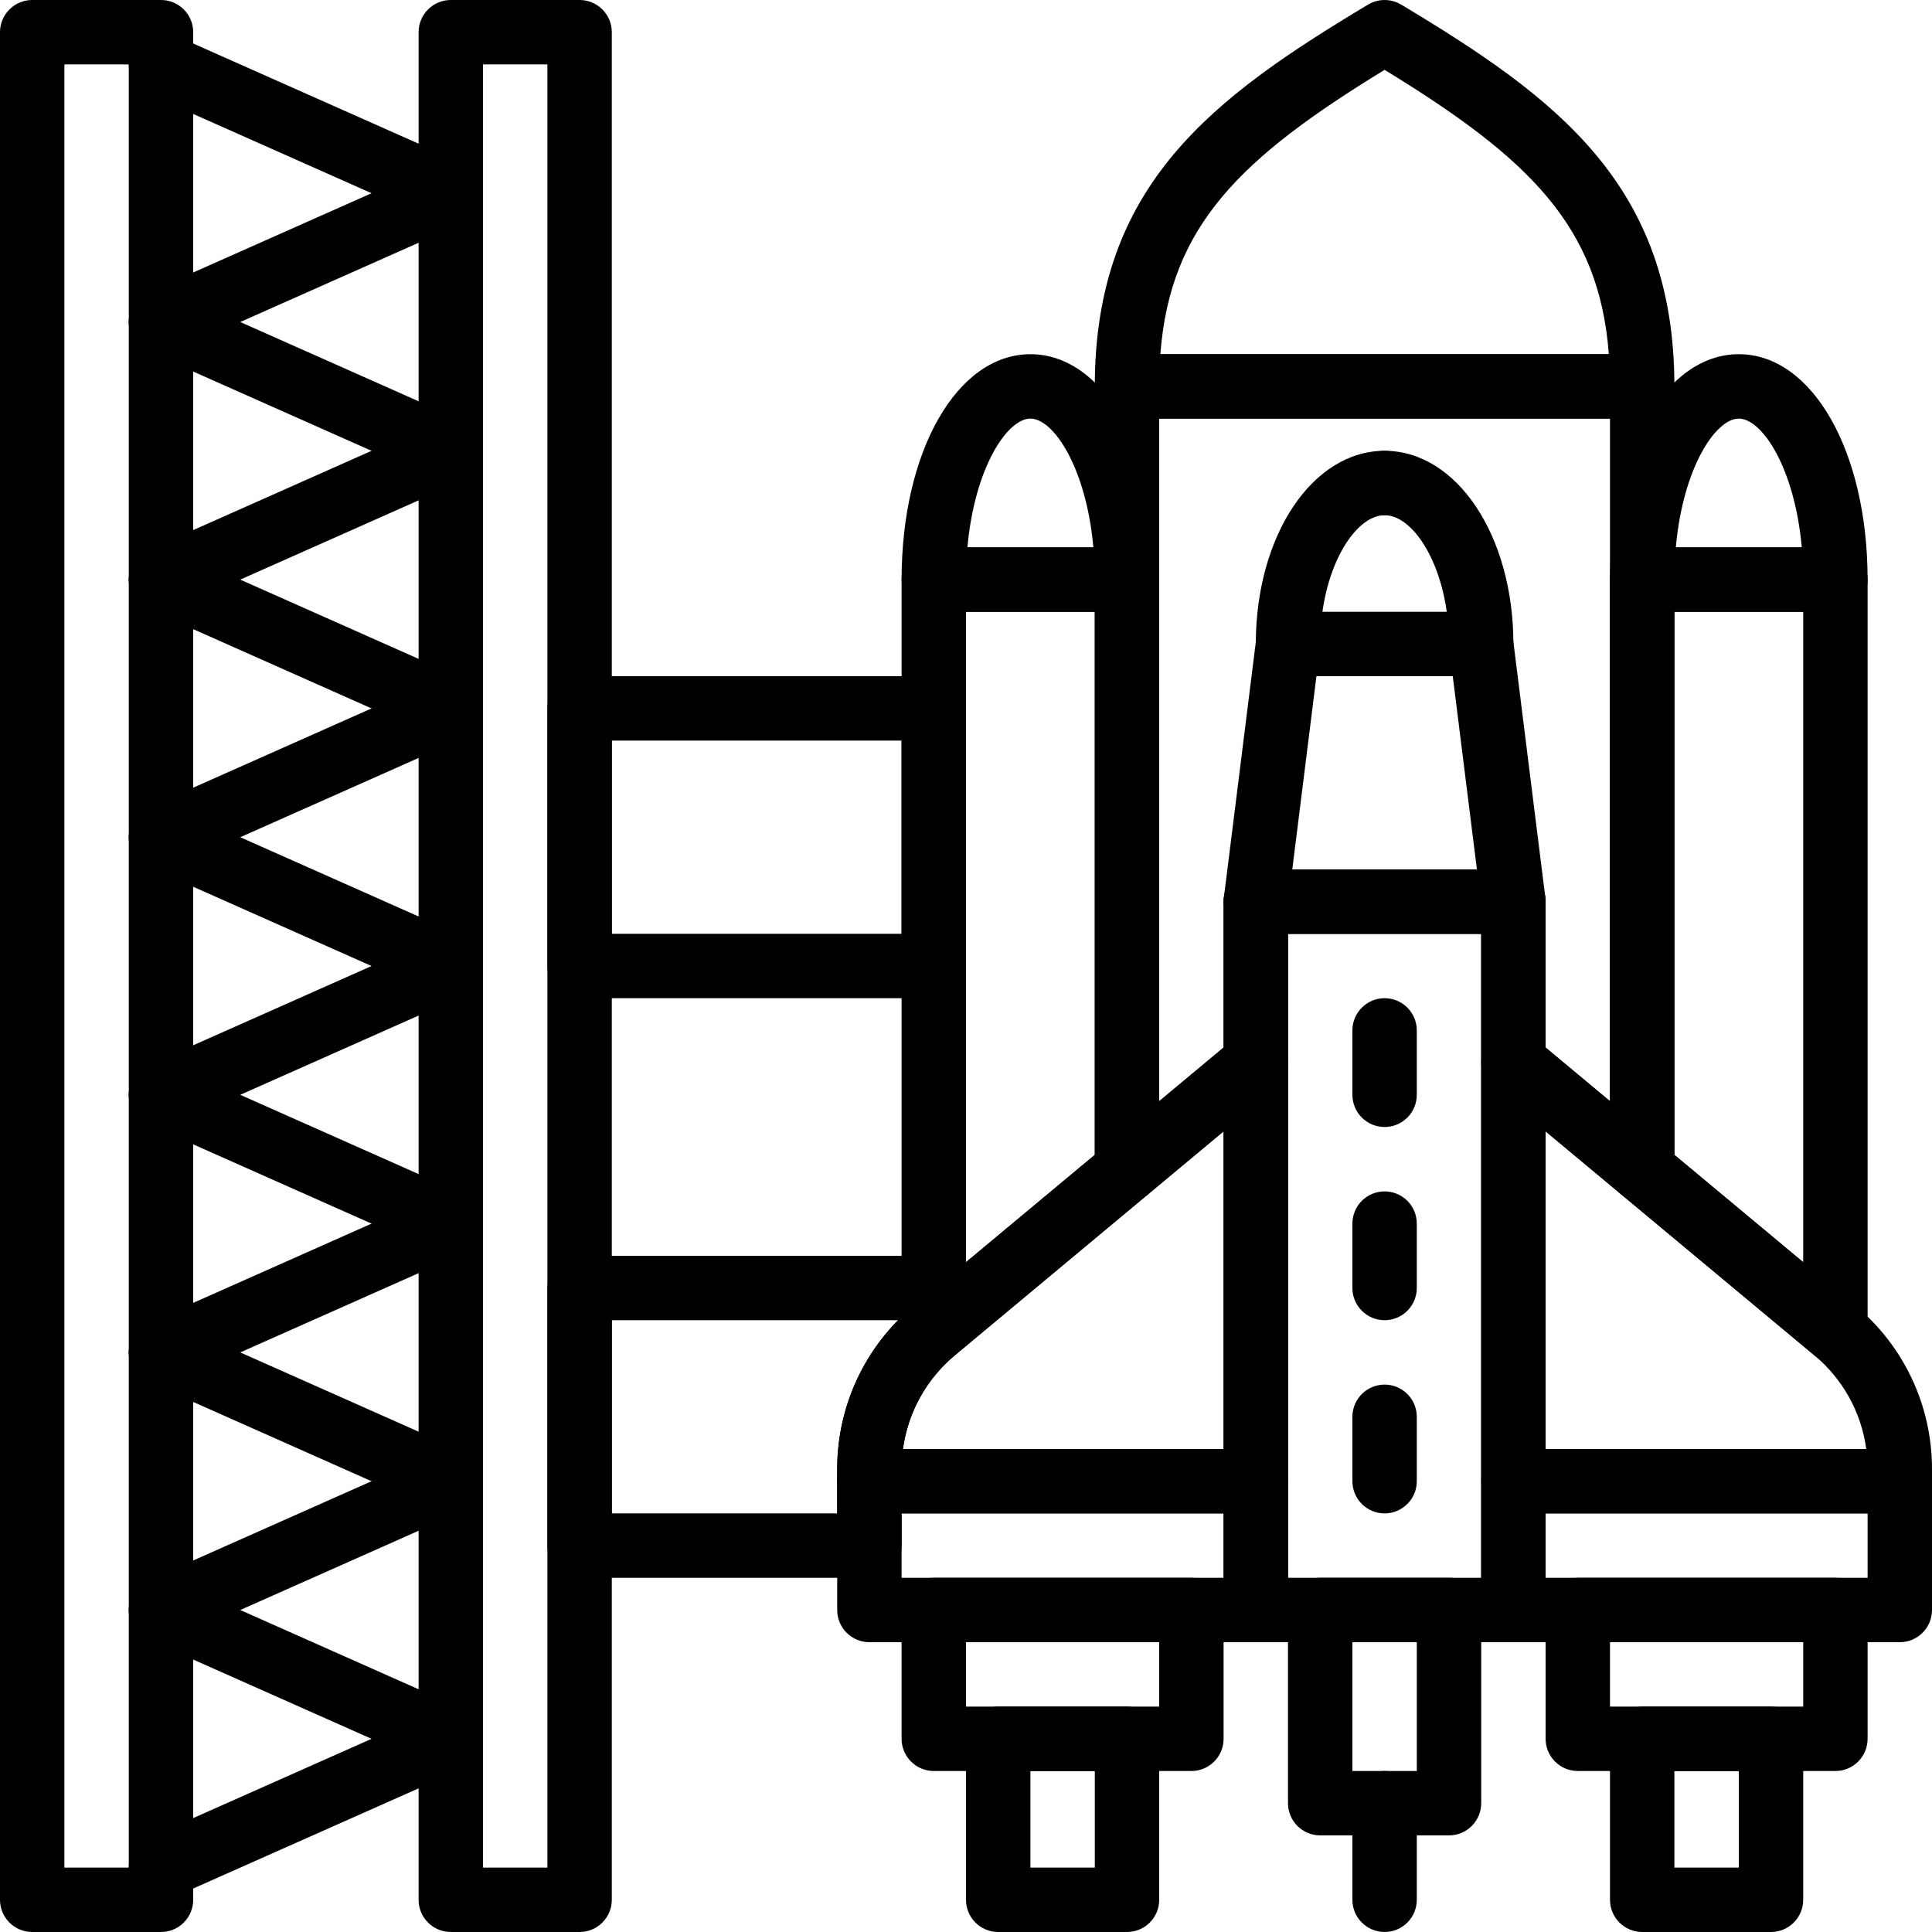 <?xml version="1.0" encoding="iso-8859-1"?>
<!-- Generator: Adobe Illustrator 19.0.0, SVG Export Plug-In . SVG Version: 6.00 Build 0)  -->
<svg version="1.1" id="Capa_1" xmlns="http://www.w3.org/2000/svg" xmlns:xlink="http://www.w3.org/1999/xlink" x="0px" y="0px"
	 viewBox="0 0 512 512" style="enable-background:new 0 0 512 512;" xml:space="preserve">
<g>
	<g>
		<path d="M409.532,237.875l-8.533-68.267c-0.529-4.275-4.164-7.475-8.465-7.475h-51.2c-4.301,0-7.936,3.208-8.465,7.475
			l-8.533,68.267c-0.307,2.432,0.444,4.872,2.065,6.707c1.621,1.835,3.951,2.884,6.4,2.884h68.267c2.449,0,4.779-1.05,6.4-2.884
			C409.079,242.748,409.839,240.307,409.532,237.875z M342.468,230.4l6.4-51.2h36.13l6.4,51.2H342.468z"/>
	</g>
</g>
<g>
	<g>
		<path d="M366.933,119.467c-19.14,0-34.133,22.494-34.133,51.2c0,4.71,3.823,8.533,8.533,8.533s8.533-3.823,8.533-8.533
			c0-19.541,9.011-34.133,17.067-34.133c4.71,0,8.533-3.823,8.533-8.533S371.644,119.467,366.933,119.467z"/>
	</g>
</g>
<g>
	<g>
		<path d="M366.933,119.467c-4.71,0-8.533,3.823-8.533,8.533s3.823,8.533,8.533,8.533c8.055,0,17.067,14.592,17.067,34.133
			c0,4.71,3.823,8.533,8.533,8.533c4.71,0,8.533-3.823,8.533-8.533C401.067,141.961,386.074,119.467,366.933,119.467z"/>
	</g>
</g>
<g>
	<g>
		<path d="M336.418,273.869c-2.995-1.391-6.536-0.947-9.079,1.178l-85.214,71.006c-12.877,10.735-20.258,26.505-20.258,43.255v3.226
			c0,4.71,3.823,8.533,8.533,8.533h102.4c4.71,0,8.533-3.823,8.533-8.533V281.6C341.333,278.289,339.422,275.277,336.418,273.869z
			 M324.267,384h-84.975c1.306-9.651,6.161-18.5,13.756-24.832l71.219-59.349V384z"/>
	</g>
</g>
<g>
	<g>
		<path d="M332.8,384H230.4c-4.71,0-8.533,3.823-8.533,8.533v34.133c0,4.71,3.823,8.533,8.533,8.533h102.4
			c4.71,0,8.533-3.823,8.533-8.533v-34.133C341.333,387.823,337.51,384,332.8,384z M324.267,418.133h-85.333v-17.067h85.333V418.133
			z"/>
	</g>
</g>
<g>
	<g>
		<path d="M371.328,1.22c-2.705-1.621-6.084-1.621-8.781,0c-41.028,24.61-72.414,47.693-72.414,101.18
			c0,4.71,3.823,8.533,8.533,8.533H435.2c4.71,0,8.533-3.823,8.533-8.533C443.733,48.913,412.348,25.839,371.328,1.22z
			 M307.507,93.867c2.569-34.065,21.231-51.994,59.426-75.358c38.195,23.364,56.858,41.293,59.426,75.358H307.507z"/>
	</g>
</g>
<g>
	<g>
		<path d="M401.067,230.4H332.8c-4.71,0-8.533,3.823-8.533,8.533v187.733c0,4.71,3.823,8.533,8.533,8.533h68.267
			c4.71,0,8.533-3.823,8.533-8.533V238.933C409.6,234.223,405.777,230.4,401.067,230.4z M392.533,418.133h-51.2V247.467h51.2
			V418.133z"/>
	</g>
</g>
<g>
	<g>
		<path d="M315.733,418.133h-68.267c-4.71,0-8.533,3.823-8.533,8.533V460.8c0,4.71,3.823,8.533,8.533,8.533h68.267
			c4.71,0,8.533-3.823,8.533-8.533v-34.133C324.267,421.956,320.444,418.133,315.733,418.133z M307.2,452.267H256V435.2h51.2
			V452.267z"/>
	</g>
</g>
<g>
	<g>
		<path d="M298.667,452.267h-34.133c-4.71,0-8.533,3.823-8.533,8.533v42.667c0,4.71,3.823,8.533,8.533,8.533h34.133
			c4.71,0,8.533-3.823,8.533-8.533V460.8C307.2,456.09,303.377,452.267,298.667,452.267z M290.133,494.933h-17.067v-25.6h17.067
			V494.933z"/>
	</g>
</g>
<g>
	<g>
		<path d="M273.067,93.867c-19.456,0-34.133,25.677-34.133,59.733c0,4.71,3.823,8.533,8.533,8.533h51.2
			c4.71,0,8.533-3.823,8.533-8.533C307.2,119.543,292.523,93.867,273.067,93.867z M256.375,145.067
			c1.886-21.086,10.53-34.133,16.691-34.133c6.161,0,14.805,13.047,16.691,34.133H256.375z"/>
	</g>
</g>
<g>
	<g>
		<path d="M491.742,346.052l-85.214-71.006c-2.543-2.125-6.084-2.569-9.079-1.178c-3.004,1.408-4.915,4.42-4.915,7.731v110.933
			c0,4.71,3.823,8.533,8.533,8.533h102.4c4.71,0,8.533-3.823,8.533-8.533v-3.226C512,372.557,504.619,356.787,491.742,346.052z
			 M409.6,384v-84.181l71.211,59.341c7.603,6.34,12.459,15.189,13.764,24.841H409.6z"/>
	</g>
</g>
<g>
	<g>
		<path d="M503.467,384h-102.4c-4.71,0-8.533,3.823-8.533,8.533v34.133c0,4.71,3.823,8.533,8.533,8.533h102.4
			c4.71,0,8.533-3.823,8.533-8.533v-34.133C512,387.823,508.177,384,503.467,384z M494.933,418.133H409.6v-17.067h85.333V418.133z"
			/>
	</g>
</g>
<g>
	<g>
		<path d="M486.4,418.133h-68.267c-4.71,0-8.533,3.823-8.533,8.533V460.8c0,4.71,3.823,8.533,8.533,8.533H486.4
			c4.71,0,8.533-3.823,8.533-8.533v-34.133C494.933,421.956,491.11,418.133,486.4,418.133z M477.867,452.267h-51.2V435.2h51.2
			V452.267z"/>
	</g>
</g>
<g>
	<g>
		<path d="M469.333,452.267H435.2c-4.71,0-8.533,3.823-8.533,8.533v42.667c0,4.71,3.823,8.533,8.533,8.533h34.133
			c4.71,0,8.533-3.823,8.533-8.533V460.8C477.867,456.09,474.044,452.267,469.333,452.267z M460.8,494.933h-17.067v-25.6H460.8
			V494.933z"/>
	</g>
</g>
<g>
	<g>
		<path d="M460.8,93.867c-19.456,0-34.133,25.677-34.133,59.733c0,4.71,3.823,8.533,8.533,8.533h51.2
			c4.71,0,8.533-3.823,8.533-8.533C494.933,119.543,480.256,93.867,460.8,93.867z M444.109,145.067
			c1.886-21.086,10.53-34.133,16.691-34.133s14.805,13.047,16.691,34.133H444.109z"/>
	</g>
</g>
<g>
	<g>
		<path d="M486.4,145.067h-51.2c-4.71,0-8.533,3.823-8.533,8.533v156.45c0,2.534,1.126,4.932,3.072,6.554l51.2,42.667
			c1.562,1.306,3.499,1.98,5.461,1.98c1.229,0,2.466-0.273,3.618-0.811c3.004-1.408,4.915-4.42,4.915-7.731V153.6
			C494.933,148.89,491.11,145.067,486.4,145.067z M477.867,334.49l-34.133-28.442V162.133h34.133V334.49z"/>
	</g>
</g>
<g>
	<g>
		<path d="M298.667,145.067h-51.2c-4.71,0-8.533,3.823-8.533,8.533v199.117c0,3.311,1.911,6.323,4.915,7.731
			c1.152,0.538,2.389,0.802,3.618,0.802c1.954,0,3.9-0.674,5.461-1.988l51.2-42.667c1.946-1.621,3.072-4.019,3.072-6.554V153.6
			C307.2,148.89,303.377,145.067,298.667,145.067z M290.133,306.048L256,334.49V162.133h34.133V306.048z"/>
	</g>
</g>
<g>
	<g>
		<path d="M435.2,93.867H298.667c-4.71,0-8.533,3.823-8.533,8.533v207.65c0,3.311,1.911,6.323,4.915,7.723
			c2.995,1.391,6.537,0.939,9.079-1.178l34.133-28.442c1.946-1.621,3.072-4.019,3.072-6.554v-34.133h51.2V281.6
			c0,2.534,1.126,4.932,3.072,6.562l34.133,28.442c1.562,1.306,3.499,1.98,5.461,1.98c1.229,0,2.466-0.273,3.618-0.811
			c3.004-1.408,4.915-4.42,4.915-7.731V102.4C443.733,97.69,439.91,93.867,435.2,93.867z M426.667,291.831L409.6,277.606v-38.673
			c0-4.71-3.823-8.533-8.533-8.533H332.8c-4.71,0-8.533,3.823-8.533,8.533v38.664L307.2,291.823v-180.89h119.467V291.831z"/>
	</g>
</g>
<g>
	<g>
		<path d="M384,418.133h-34.133c-4.71,0-8.533,3.823-8.533,8.533v51.2c0,4.71,3.823,8.533,8.533,8.533H384
			c4.71,0,8.533-3.823,8.533-8.533v-51.2C392.533,421.956,388.71,418.133,384,418.133z M375.467,469.333H358.4V435.2h17.067V469.333
			z"/>
	</g>
</g>
<g>
	<g>
		<path d="M366.933,469.333c-4.71,0-8.533,3.823-8.533,8.533v25.6c0,4.71,3.823,8.533,8.533,8.533s8.533-3.823,8.533-8.533v-25.6
			C375.467,473.156,371.644,469.333,366.933,469.333z"/>
	</g>
</g>
<g>
	<g>
		<path d="M366.933,264.533c-4.71,0-8.533,3.823-8.533,8.533v17.067c0,4.71,3.823,8.533,8.533,8.533s8.533-3.823,8.533-8.533
			v-17.067C375.467,268.356,371.644,264.533,366.933,264.533z"/>
	</g>
</g>
<g>
	<g>
		<path d="M366.933,366.933c-4.71,0-8.533,3.823-8.533,8.533v17.067c0,4.71,3.823,8.533,8.533,8.533s8.533-3.823,8.533-8.533
			v-17.067C375.467,370.756,371.644,366.933,366.933,366.933z"/>
	</g>
</g>
<g>
	<g>
		<path d="M366.933,315.733c-4.71,0-8.533,3.823-8.533,8.533v17.067c0,4.71,3.823,8.533,8.533,8.533s8.533-3.823,8.533-8.533
			v-17.067C375.467,319.556,371.644,315.733,366.933,315.733z"/>
	</g>
</g>
<g>
	<g>
		<path d="M42.667,0H8.533C3.823,0,0,3.823,0,8.533v494.933C0,508.177,3.823,512,8.533,512h34.133c4.71,0,8.533-3.823,8.533-8.533
			V8.533C51.2,3.823,47.377,0,42.667,0z M34.133,494.933H17.067V17.067h17.067V494.933z"/>
	</g>
</g>
<g>
	<g>
		<path d="M153.6,0h-34.133c-4.71,0-8.533,3.823-8.533,8.533v494.933c0,4.71,3.823,8.533,8.533,8.533H153.6
			c4.71,0,8.533-3.823,8.533-8.533V8.533C162.133,3.823,158.31,0,153.6,0z M145.067,494.933H128V17.067h17.067V494.933z"/>
	</g>
</g>
<g>
	<g>
		<path d="M247.467,179.2H153.6c-4.71,0-8.533,3.823-8.533,8.533V256c0,4.71,3.823,8.533,8.533,8.533h93.867
			c4.71,0,8.533-3.823,8.533-8.533v-68.267C256,183.023,252.177,179.2,247.467,179.2z M238.933,247.467h-76.8v-51.2h76.8V247.467z"
			/>
	</g>
</g>
<g>
	<g>
		<path d="M122.931,43.409l-76.8-34.133c-4.309-1.937-9.353,0.017-11.264,4.326c-1.911,4.309,0.026,9.353,4.335,11.264l76.8,34.133
			c1.126,0.503,2.304,0.742,3.465,0.742c3.268,0,6.383-1.894,7.799-5.069C129.178,50.364,127.241,45.321,122.931,43.409z"/>
	</g>
</g>
<g>
	<g>
		<path d="M127.266,47.735c-1.911-4.301-6.955-6.263-11.264-4.326l-76.8,34.133c-4.309,1.911-6.246,6.955-4.335,11.264
			c1.408,3.174,4.531,5.069,7.799,5.069c1.161,0,2.338-0.239,3.465-0.742l76.8-34.133C127.241,57.088,129.178,52.045,127.266,47.735
			z"/>
	</g>
</g>
<g>
	<g>
		<path d="M122.931,111.676l-76.8-34.133c-4.309-1.937-9.353,0.017-11.264,4.326c-1.911,4.309,0.026,9.352,4.335,11.264l76.8,34.133
			c1.126,0.503,2.304,0.742,3.465,0.742c3.268,0,6.383-1.894,7.799-5.069C129.178,118.63,127.241,113.587,122.931,111.676z"/>
	</g>
</g>
<g>
	<g>
		<path d="M127.266,116.002c-1.911-4.301-6.955-6.255-11.264-4.326l-76.8,34.133c-4.309,1.911-6.246,6.955-4.335,11.264
			c1.408,3.174,4.531,5.069,7.799,5.069c1.161,0,2.338-0.239,3.465-0.742l76.8-34.133
			C127.241,125.355,129.178,120.311,127.266,116.002z"/>
	</g>
</g>
<g>
	<g>
		<path d="M122.931,179.942l-76.8-34.133c-4.318-1.929-9.353,0.017-11.264,4.326c-1.911,4.309,0.026,9.352,4.335,11.264l76.8,34.133
			c1.126,0.503,2.304,0.742,3.465,0.742c3.268,0,6.383-1.894,7.799-5.069C129.178,186.897,127.241,181.854,122.931,179.942z"/>
	</g>
</g>
<g>
	<g>
		<path d="M127.266,184.269c-1.911-4.309-6.955-6.255-11.264-4.326l-76.8,34.133c-4.309,1.911-6.246,6.955-4.335,11.264
			c1.408,3.174,4.531,5.069,7.799,5.069c1.161,0,2.338-0.239,3.465-0.742l76.8-34.133
			C127.241,193.621,129.178,188.578,127.266,184.269z"/>
	</g>
</g>
<g>
	<g>
		<path d="M122.931,248.209l-76.8-34.133c-4.318-1.946-9.353,0.017-11.264,4.326c-1.911,4.309,0.026,9.352,4.335,11.264l76.8,34.133
			c1.126,0.503,2.304,0.742,3.465,0.742c3.268,0,6.383-1.894,7.799-5.069C129.178,255.164,127.241,250.121,122.931,248.209z"/>
	</g>
</g>
<g>
	<g>
		<path d="M127.266,252.535c-1.911-4.301-6.955-6.255-11.264-4.326l-76.8,34.133c-4.309,1.911-6.246,6.955-4.335,11.264
			c1.408,3.174,4.531,5.069,7.799,5.069c1.161,0,2.338-0.239,3.465-0.742l76.8-34.133
			C127.241,261.888,129.178,256.845,127.266,252.535z"/>
	</g>
</g>
<g>
	<g>
		<path d="M122.931,316.476l-76.8-34.133c-4.318-1.937-9.353,0.026-11.264,4.326c-1.911,4.309,0.026,9.353,4.335,11.264l76.8,34.133
			c1.126,0.504,2.304,0.742,3.465,0.742c3.268,0,6.383-1.894,7.799-5.069C129.178,323.43,127.241,318.387,122.931,316.476z"/>
	</g>
</g>
<g>
	<g>
		<path d="M127.266,320.802c-1.911-4.309-6.955-6.246-11.264-4.326l-76.8,34.133c-4.309,1.911-6.246,6.955-4.335,11.264
			c1.408,3.174,4.531,5.069,7.799,5.069c1.161,0,2.338-0.239,3.465-0.742l76.8-34.133
			C127.241,330.155,129.178,325.111,127.266,320.802z"/>
	</g>
</g>
<g>
	<g>
		<path d="M122.931,384.742l-76.8-34.133c-4.318-1.937-9.353,0.017-11.264,4.326c-1.911,4.309,0.026,9.353,4.335,11.264l76.8,34.133
			c1.126,0.503,2.304,0.742,3.465,0.742c3.268,0,6.383-1.894,7.799-5.069C129.178,391.697,127.241,386.654,122.931,384.742z"/>
	</g>
</g>
<g>
	<g>
		<path d="M127.266,389.069c-1.911-4.301-6.955-6.246-11.264-4.326l-76.8,34.133c-4.309,1.911-6.246,6.955-4.335,11.264
			c1.408,3.174,4.531,5.069,7.799,5.069c1.161,0,2.338-0.239,3.465-0.742l76.8-34.133
			C127.241,398.421,129.178,393.378,127.266,389.069z"/>
	</g>
</g>
<g>
	<g>
		<path d="M122.931,453.009l-76.8-34.133c-4.318-1.937-9.353,0.017-11.264,4.326c-1.911,4.309,0.026,9.353,4.335,11.264l76.8,34.133
			c1.126,0.503,2.304,0.742,3.465,0.742c3.268,0,6.383-1.894,7.799-5.069C129.178,459.964,127.241,454.921,122.931,453.009z"/>
	</g>
</g>
<g>
	<g>
		<path d="M127.266,457.335c-1.911-4.301-6.955-6.263-11.264-4.326l-76.8,34.133c-4.309,1.911-6.246,6.955-4.335,11.264
			c1.408,3.174,4.531,5.069,7.799,5.069c1.161,0,2.338-0.239,3.465-0.742l76.8-34.133
			C127.241,466.688,129.178,461.645,127.266,457.335z"/>
	</g>
</g>
<g>
	<g>
		<path d="M247.467,332.8H153.6c-4.71,0-8.533,3.823-8.533,8.533V409.6c0,4.71,3.823,8.533,8.533,8.533h76.8
			c4.71,0,8.533-3.823,8.533-8.533v-20.292c0-11.614,5.111-22.571,14.02-30.063c1.929-1.621,3.046-4.019,3.046-6.536v-11.375
			C256,336.623,252.177,332.8,247.467,332.8z M221.867,389.308v11.759h-59.733v-51.2h75.87
			C227.686,360.346,221.867,374.443,221.867,389.308z"/>
	</g>
</g>
<g>
</g>
<g>
</g>
<g>
</g>
<g>
</g>
<g>
</g>
<g>
</g>
<g>
</g>
<g>
</g>
<g>
</g>
<g>
</g>
<g>
</g>
<g>
</g>
<g>
</g>
<g>
</g>
<g>
</g>
</svg>
